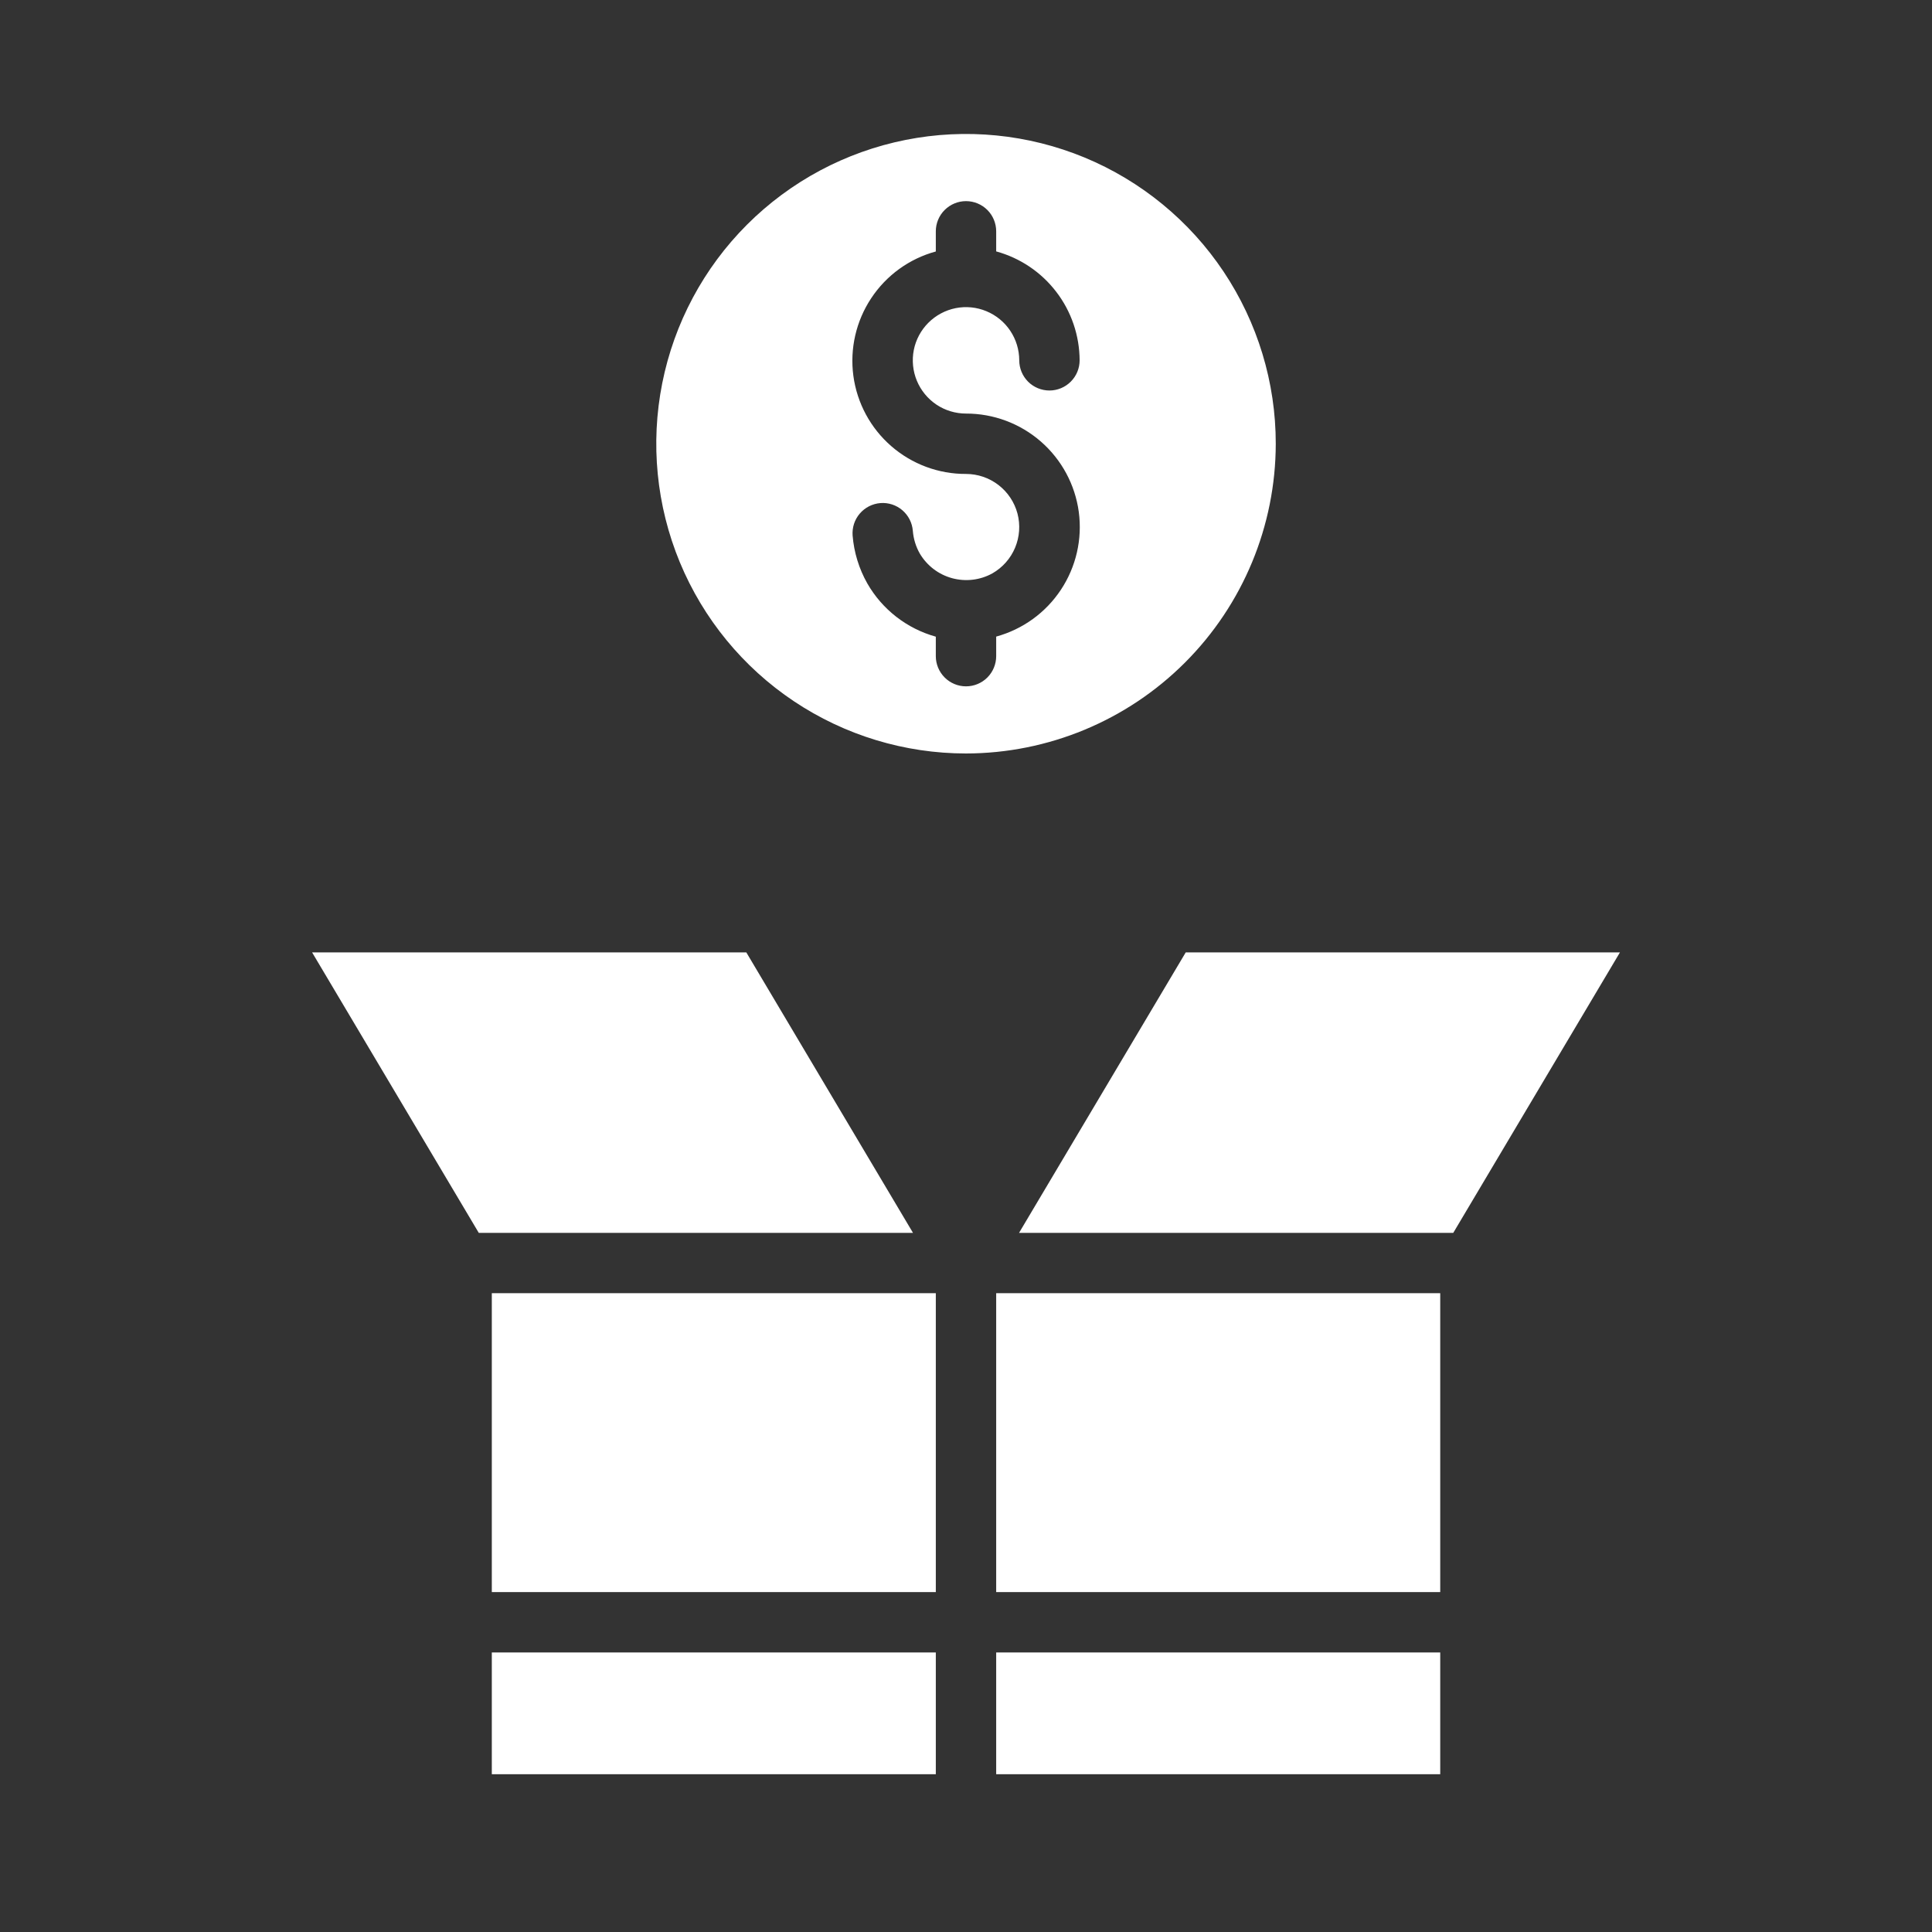 <svg width="48" height="48" viewBox="0 0 48 48" fill="none" xmlns="http://www.w3.org/2000/svg">
<rect x="0" y="0" width="48" height="48" fill="#333333" stroke="none"/>
<path d="M12.219 32.129H23.25V39.555H12.219V32.129Z" fill="white"/>
<path d="M12.219 41.055H23.25V44.08H12.219V41.055Z" fill="white"/>
<path d="M18.542 23.662H7.754L11.895 30.63H22.683L18.542 23.662Z" fill="white"/>
<path d="M24.75 32.129H35.782V39.555H24.75V32.129Z" fill="white"/>
<path d="M25.318 30.63H36.106L40.247 23.662H29.459L25.318 30.63Z" fill="white"/>
<path d="M24.75 41.055H35.782V44.08H24.75V41.055Z" fill="white"/>
<path d="M31.696 11.025C31.697 9.503 31.245 8.015 30.4 6.749C29.555 5.484 28.353 4.497 26.947 3.914C25.54 3.332 23.993 3.179 22.5 3.476C21.007 3.773 19.636 4.505 18.559 5.582C17.483 6.658 16.75 8.029 16.453 9.522C16.156 11.015 16.308 12.562 16.89 13.969C17.473 15.375 18.459 16.577 19.725 17.423C20.99 18.268 22.478 18.72 24 18.72C26.041 18.717 27.996 17.906 29.439 16.463C30.882 15.021 31.693 13.065 31.696 11.025ZM24 10.275C24.684 10.274 25.345 10.521 25.86 10.97C26.375 11.419 26.71 12.04 26.802 12.717C26.893 13.394 26.736 14.082 26.358 14.652C25.981 15.222 25.41 15.635 24.75 15.816V16.302C24.75 16.5 24.671 16.691 24.531 16.832C24.39 16.973 24.199 17.052 24 17.052C23.802 17.052 23.611 16.973 23.47 16.832C23.329 16.691 23.25 16.5 23.25 16.302V15.818C22.531 15.618 21.919 15.143 21.548 14.495C21.341 14.13 21.217 13.724 21.183 13.306C21.168 13.108 21.231 12.911 21.361 12.76C21.49 12.609 21.674 12.515 21.872 12.499C22.07 12.483 22.267 12.547 22.418 12.676C22.569 12.805 22.663 12.989 22.679 13.188C22.695 13.388 22.754 13.582 22.854 13.756C23.032 14.055 23.319 14.274 23.655 14.365C23.991 14.456 24.349 14.414 24.654 14.246C24.907 14.102 25.106 13.878 25.219 13.609C25.332 13.34 25.353 13.041 25.279 12.759C25.204 12.477 25.038 12.228 24.807 12.05C24.576 11.872 24.292 11.775 24 11.775C23.318 11.778 22.658 11.532 22.143 11.084C21.628 10.636 21.294 10.017 21.202 9.34C21.111 8.664 21.268 7.978 21.645 7.409C22.021 6.84 22.592 6.427 23.25 6.248V5.747C23.25 5.548 23.329 5.357 23.47 5.217C23.611 5.076 23.802 4.997 24 4.997C24.199 4.997 24.39 5.076 24.531 5.217C24.671 5.357 24.75 5.548 24.75 5.747V6.246C25.344 6.409 25.868 6.761 26.242 7.25C26.617 7.738 26.82 8.336 26.823 8.952C26.823 9.151 26.744 9.341 26.603 9.482C26.462 9.623 26.272 9.702 26.073 9.702C25.874 9.702 25.683 9.623 25.542 9.482C25.402 9.341 25.323 9.151 25.323 8.952C25.322 8.69 25.245 8.435 25.099 8.217C24.954 8 24.747 7.831 24.505 7.731C24.264 7.631 23.998 7.605 23.742 7.656C23.485 7.708 23.25 7.834 23.065 8.019C22.88 8.204 22.754 8.439 22.703 8.696C22.653 8.952 22.679 9.218 22.779 9.459C22.879 9.701 23.049 9.907 23.266 10.053C23.483 10.198 23.739 10.275 24 10.275Z" fill="white"/>
</svg>
